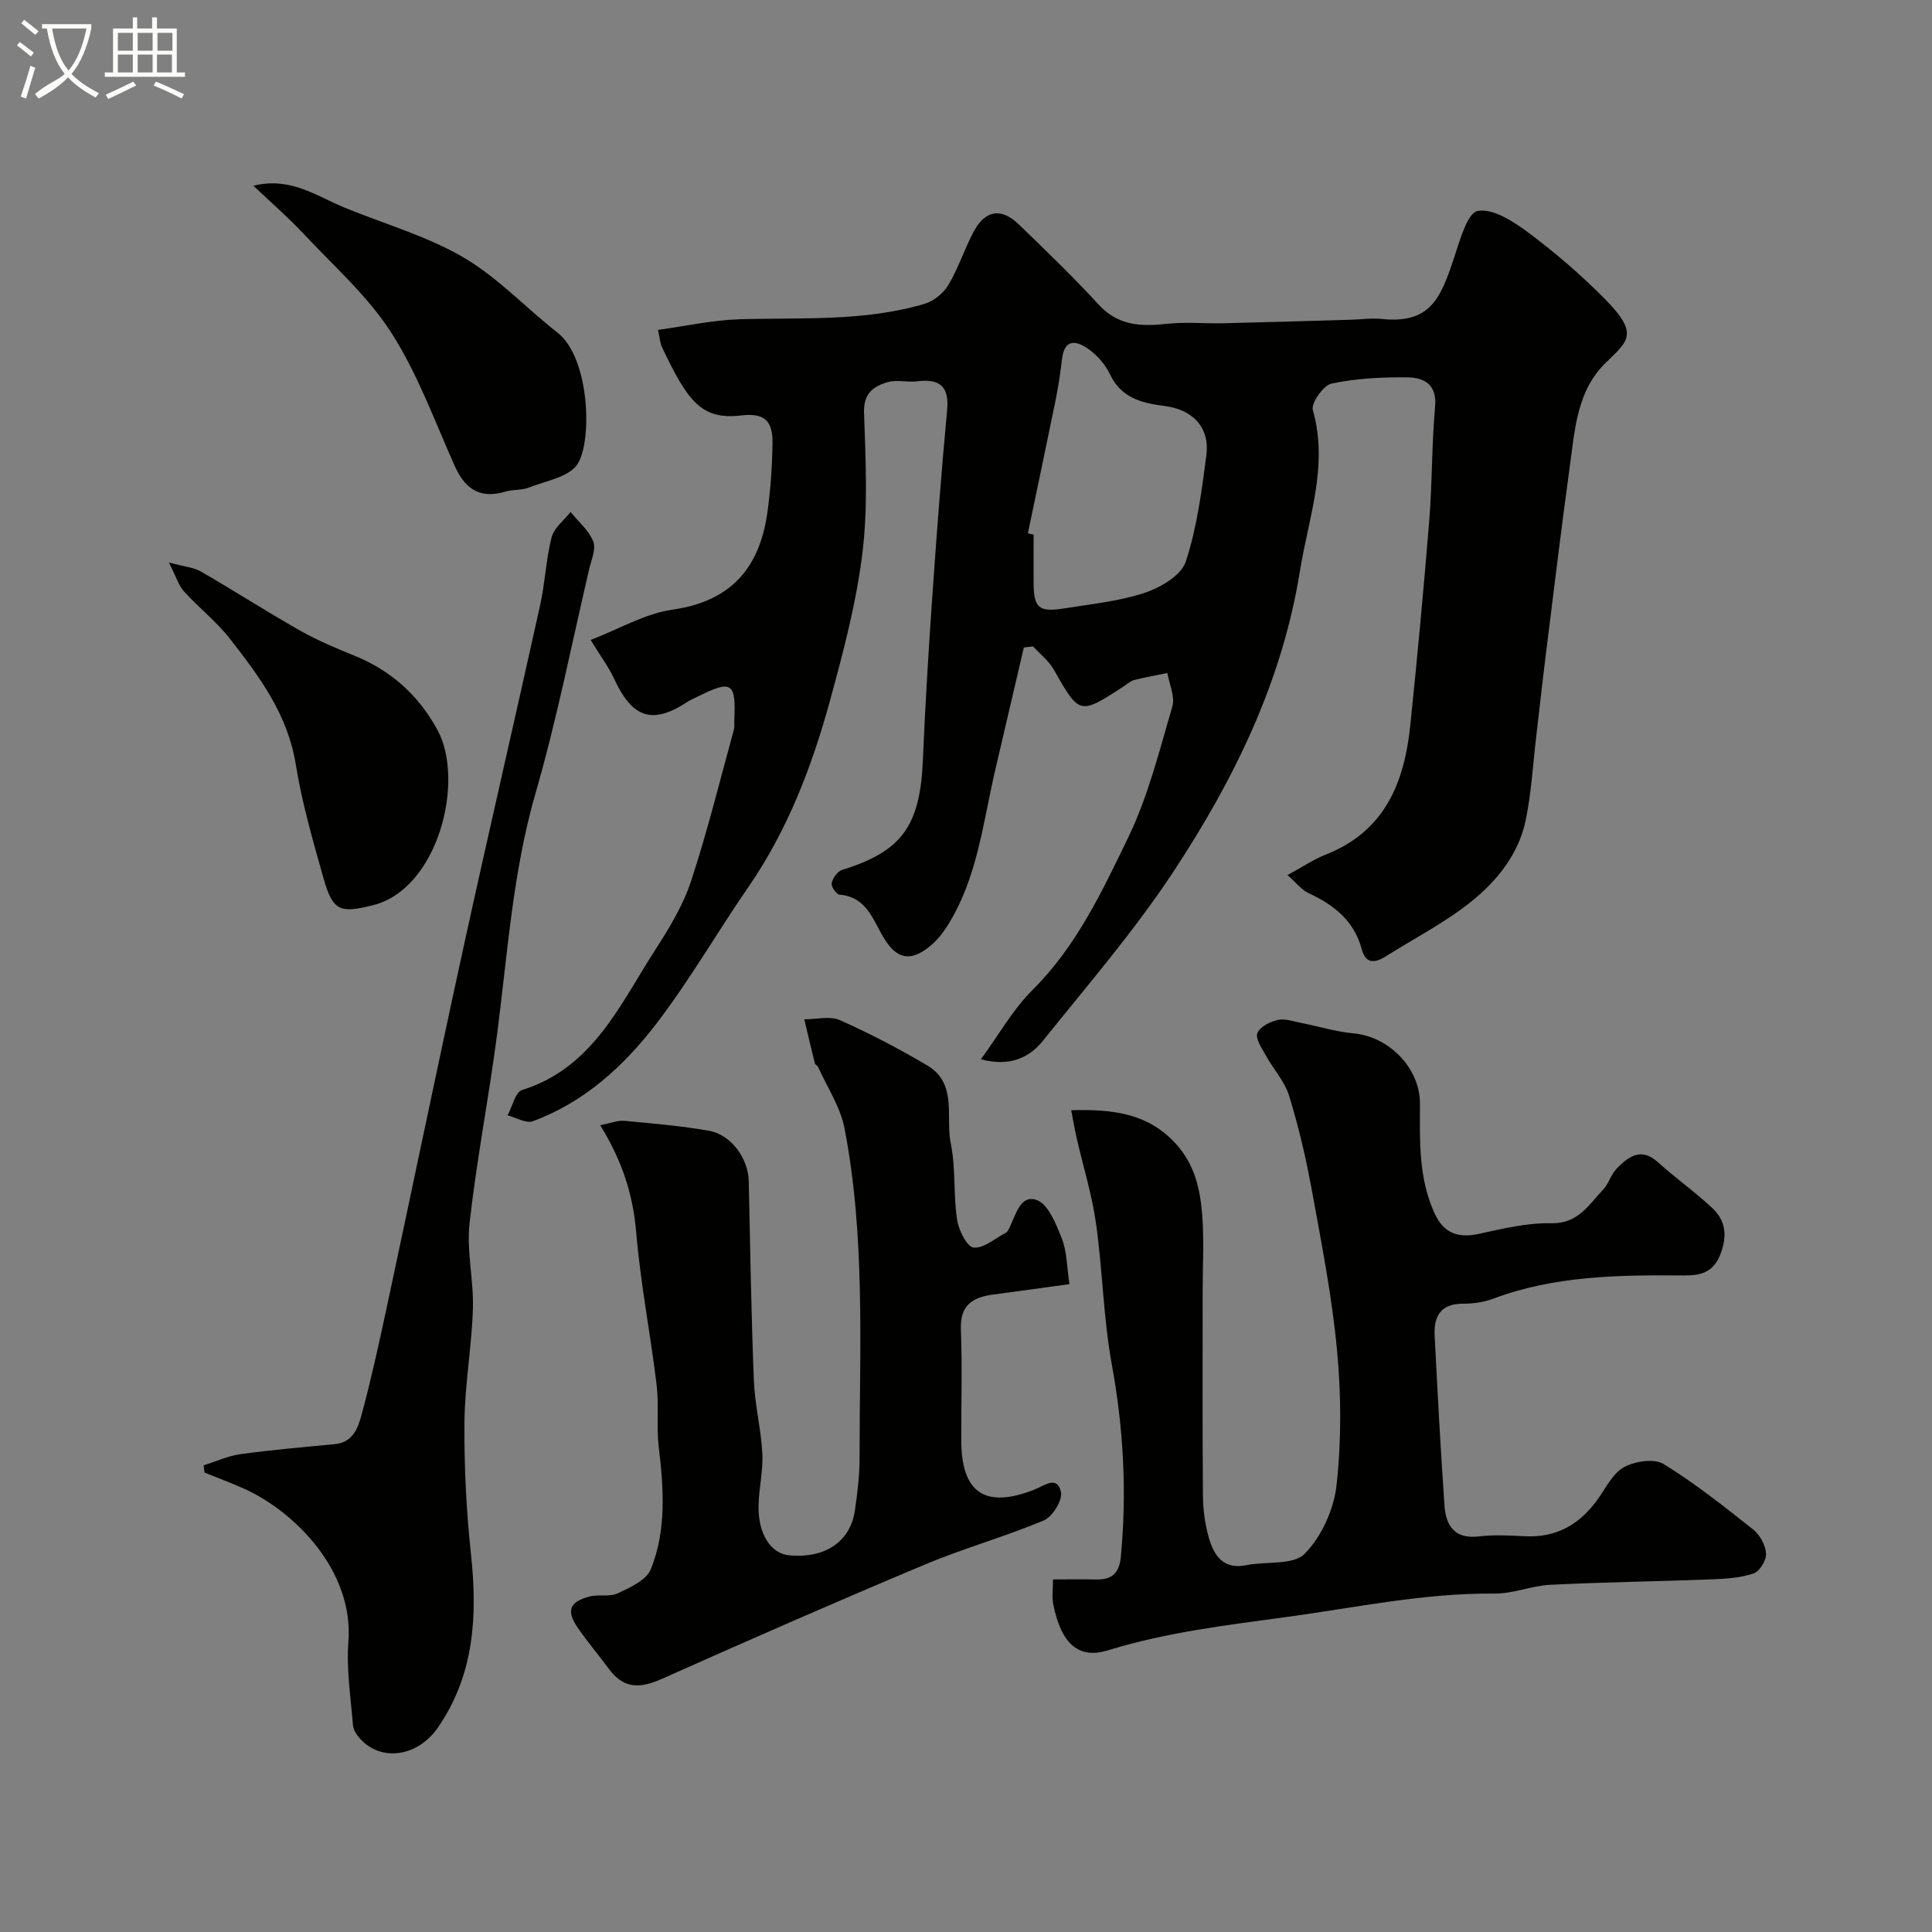 <svg enable-background="new 0 0 400 400" viewBox="0 0 400 400" xmlns="http://www.w3.org/2000/svg"><rect x="0" y="0" width="400" height="400" fill="#808080" stroke="none"/><path d="m6.4 11.7c-1-.8-1.9-1.6-2.9-2.3l.6-.7c.9.7 1.9 1.4 2.9 2.2zm-2.1 8.3c.7-2.1 1.4-4.2 2-6.4.2.1.6.3 1 .4-.7 2.3-1.3 4.4-1.9 6.4zm3-12.8c-1.1-.9-2.1-1.7-2.9-2.4l.6-.7c1 .8 2 1.5 3 2.4zm1.4-1.3v-.9h10.2v.9c-.9 4.2-2.3 7.3-4.1 9.4 1.3 1.4 3.2 2.7 5.7 4-.2.2-.4.5-.7.9-2.5-1.4-4.4-2.7-5.7-4.2-1.4 1.5-3.5 3-6.1 4.4 0 0 0 0-.1-.1-.3-.4-.5-.7-.7-.8 2.7-2.3 4.7-2.8 6.2-4.2-1.8-2.2-3-5.3-3.7-9.4zm9.2 0h-7.1c.6 3.8 1.7 6.7 3.4 8.7 1.7-2 2.9-4.8 3.7-8.7z" fill="#fbfcfa"/><path d="m31.6 3.6h.9v2.3h4.1v9.1h1.7v.9h-16.6v-.9h1.7v-9.1h4.1v-2.3h.9v2.3h3.1v-2.3zm-4 13.3.6.8c-1.9.9-3.8 1.9-5.8 2.8-.2-.3-.3-.6-.5-.9 2-.9 3.9-1.8 5.7-2.7zm-3.2-10.1v3.7h3.1v-3.7zm0 4.5v3.7h3.1v-3.7zm4.1-4.5v3.7h3.1v-3.7zm0 4.5v3.7h3.1v-3.7zm9.1 9.1c-2.1-1.1-4.1-2-5.8-2.7l.5-.8c2.2.9 4.1 1.8 5.8 2.6zm-1.9-13.6h-3.1v3.7h3.1zm-3.2 4.5v3.7h3.1v-3.7z" fill="#fbfcfa"/><g fill="#010100"><path d="m122.29 132.5c5.85-2.25 11.23-5.47 16.95-6.28 12.12-1.72 18.01-8.65 19.63-20.05.67-4.73.99-9.53 1.07-14.31.08-4.85-1.72-6.41-6.57-5.84-8.27.97-11.06-3.13-16.3-14.11-.39-.83-.44-1.82-.84-3.61 5.7-.78 11.27-2.03 16.87-2.2 12.84-.38 25.78.52 38.3-3.19 1.9-.56 3.94-2.2 4.95-3.91 2.08-3.48 3.32-7.45 5.24-11.04 2.4-4.49 5.71-5.01 9.36-1.48 5.62 5.42 11.24 10.84 16.51 16.58 4.06 4.42 8.83 4.57 14.19 3.98 3.81-.42 7.7-.03 11.56-.11 8.8-.2 17.6-.48 26.41-.73 2.16-.06 4.34-.38 6.46-.16 10.11 1.04 12.21-4.34 14.99-12.74 1.17-3.55 2.76-9.28 4.9-9.64 3.21-.54 7.46 2.25 10.56 4.57 5.52 4.13 10.8 8.68 15.66 13.58 7.18 7.26 5 8.71.34 13.21-6 5.79-6.44 13.69-7.48 21.25-1.76 12.81-3.31 25.65-4.91 38.48-.75 6.02-1.41 12.05-2.12 18.08-.67 5.68-.98 11.45-2.15 17.03-1.46 7.01-5.95 12.55-11.32 16.85-5.44 4.35-11.76 7.59-17.68 11.32-2.22 1.4-4.13 1.54-4.93-1.48-1.57-5.92-5.77-9.21-11.04-11.65-1.43-.66-2.5-2.11-4.34-3.72 2.94-1.59 5.35-3.23 7.99-4.28 12.17-4.8 16.21-14.88 17.43-26.69 1.47-14.22 2.8-28.45 3.95-42.7.62-7.74.48-15.55 1.19-23.28.43-4.69-2.31-6.05-5.73-6.1-5.24-.07-10.59.21-15.69 1.28-1.69.36-4.3 4.05-3.89 5.48 3.28 11.57-.9 22.29-2.68 33.37-3.69 22.94-13.67 43.22-26.2 62.23-8.08 12.26-17.76 23.47-26.97 34.95-2.86 3.56-6.87 5.46-12.88 3.88 3.74-5.12 6.62-10.31 10.66-14.33 9.11-9.04 14.43-20.41 19.83-31.57 4.13-8.54 6.46-17.98 9.15-27.15.6-2.03-.64-4.61-1.03-6.93-2.3.48-4.62.88-6.9 1.46-.75.19-1.39.81-2.07 1.26-9.24 6.02-9.21 5.97-14.56-3.45-1.03-1.82-2.84-3.2-4.28-4.78-.63.07-1.27.15-1.9.22-1.98 8.47-3.97 16.94-5.94 25.42-2.56 11.04-3.7 22.53-10.01 32.4-.96 1.51-2.17 2.96-3.55 4.08-4.02 3.25-6.82 2.58-9.43-1.65-2.29-3.73-3.55-8.61-9.24-9.07-.65-.05-1.77-1.7-1.62-2.39.22-1.04 1.2-2.43 2.14-2.73 12.36-3.81 16.17-9.08 16.74-22.7.48-11.54 1.2-23.07 2-34.59.88-12.64 1.84-25.27 3.02-37.88.47-5.04-1.59-6.57-6.25-5.99-1.97.24-4.11-.37-5.97.15-3 .84-5.12 2.3-4.98 6.38.33 9.65.83 19.43-.33 28.97-1.25 10.28-3.94 20.44-6.68 30.47-3.74 13.67-8.76 26.86-16.91 38.69-6.47 9.39-12.18 19.33-19.1 28.36-6.71 8.75-14.9 16.25-25.56 20.17-1.4.51-3.47-.77-5.22-1.22.98-1.81 1.59-4.8 3-5.24 14.7-4.61 20.28-17.74 27.64-29.13 2.87-4.45 5.7-9.14 7.34-14.11 3.4-10.32 5.99-20.91 8.88-31.4.17-.62.05-1.33.08-1.99.35-7.75-.53-8.33-7.47-4.88-.73.36-1.51.68-2.19 1.12-7.52 4.95-11.58 3.21-15.33-4.98-1.03-2.21-2.53-4.18-4.75-7.81zm90.52-22.08c.4.09.79.18 1.19.27 0 3.33-.02 6.66 0 9.99.03 5.16 1.06 6.12 6.27 5.29 5.62-.9 11.39-1.47 16.74-3.24 3.27-1.08 7.54-3.6 8.48-6.43 2.33-7.03 3.29-14.56 4.27-21.97.76-5.72-2.67-9.52-8.68-10.28-4.76-.61-8.97-1.67-11.29-6.59-.94-1.99-2.61-3.88-4.4-5.17-2.39-1.72-5-2.34-5.51 2.04-.34 2.9-.78 5.8-1.36 8.66-1.86 9.13-3.8 18.28-5.71 27.43z"/><path d="m218.01 327c3.4 0 6.21-.04 9.02.01 3.25.06 4.71-1.37 5.03-4.71 1.26-13.34.56-26.5-1.86-39.72-1.77-9.66-1.91-19.6-3.29-29.34-.84-5.93-2.65-11.72-3.99-17.59-.42-1.83-.73-3.68-1.14-5.79 8.61-.23 15.89.6 21.68 6.96 3.94 4.33 5.04 9.46 5.45 14.82.4 5.16.09 10.37.09 15.56 0 14.19-.07 28.37.06 42.56.03 2.92.44 5.92 1.25 8.72 1.06 3.66 3.03 6.53 7.75 5.57 4.1-.83 9.68.05 12.05-2.35 3.49-3.54 6.04-9.17 6.6-14.17 1.02-9.22.98-18.69.11-27.94-1.04-11.16-3.22-22.23-5.24-33.28-1.19-6.54-2.72-13.05-4.67-19.4-.92-3-3.26-5.54-4.82-8.36-.82-1.49-2.19-3.44-1.77-4.64.45-1.29 2.61-2.36 4.22-2.74 1.46-.35 3.19.29 4.78.6 3.65.72 7.26 1.84 10.95 2.18 7.33.67 13.75 7.21 13.72 14.59-.03 7.74-.31 15.48 3.07 22.76 1.87 4.01 4.81 5.1 9.11 4.16 4.94-1.08 10.01-2.31 14.99-2.2 5.56.12 7.74-3.79 10.71-6.92 1.21-1.27 1.68-3.24 2.91-4.47 2.41-2.41 4.98-4.41 8.48-1.24 3.64 3.3 7.7 6.15 11.28 9.51 2.74 2.57 3.11 5.73 1.68 9.47-1.49 3.9-4.14 4.49-7.71 4.46-13.34-.11-26.65.03-39.41 4.83-1.95.73-4.16 1.02-6.26 1.02-4.65 0-6.01 2.69-5.81 6.66.6 11.69 1.22 23.39 2.03 35.07.29 4.16 2.03 7.05 7.1 6.45 3.12-.37 6.33-.21 9.49-.04 6.75.36 11.65-2.59 15.39-8.01 1.58-2.29 3.03-5.16 5.28-6.34 2.26-1.19 6.18-1.79 8.11-.6 6.51 4 12.55 8.81 18.56 13.57 1.39 1.1 2.55 3.24 2.65 4.97.08 1.38-1.33 3.7-2.58 4.12-2.74.92-5.79 1.11-8.72 1.22-11.11.43-22.23.57-33.33 1.12-3.88.19-7.72 1.85-11.57 1.82-14.58-.13-28.72 2.9-43.04 4.85-12.48 1.7-24.87 3.16-36.99 6.9-5.83 1.8-9.63-.95-11.35-9.54-.3-1.46-.05-3-.05-5.14z"/><path d="m124.27 232.97c2.23-.44 3.63-1.04 4.96-.92 5.86.55 11.75 1.04 17.54 2.06 4.65.82 8.15 5.78 8.25 10.42.29 13.77.52 27.54 1.06 41.3.2 5.05 1.49 10.05 1.75 15.1.19 3.57-.71 7.18-.78 10.78-.12 5.82 2.51 9.92 6.27 10.29 7.43.73 12.72-2.77 13.67-9.24.52-3.56.97-7.17.97-10.76 0-22.83 1.24-45.74-3.1-68.34-.85-4.45-3.59-8.53-5.49-12.77-.13-.29-.59-.45-.66-.73-.76-3.03-1.47-6.08-2.19-9.12 2.48.01 5.3-.75 7.37.17 6.2 2.75 12.25 5.93 18.09 9.38 6.33 3.74 3.73 10.69 4.87 16.19 1.05 5.11.52 10.52 1.3 15.72.32 2.17 2.05 5.65 3.41 5.79 2.11.22 4.47-1.91 6.71-3.08.27-.14.45-.49.6-.78 1.39-2.65 2.28-7.19 5.74-5.99 2.42.84 4.05 5.01 5.24 8.01 1.05 2.66 1.01 5.74 1.57 9.41-5.52.76-10.61 1.49-15.72 2.15-4.27.55-6.96 2.16-6.76 7.21.3 7.65.06 15.33.08 22.99.02 10.88 4.93 14.2 15.11 10.21 2.02-.79 4.74-3.06 5.53.49.37 1.68-1.75 5.12-3.53 5.87-8.08 3.39-16.59 5.76-24.67 9.15-18.22 7.65-36.33 15.58-54.37 23.64-4.35 1.95-7.81 2.22-10.87-1.85-2.16-2.88-4.48-5.65-6.53-8.6-2.5-3.6-1.85-5.47 2.36-6.58 1.88-.5 4.16.14 5.83-.65 2.56-1.22 5.95-2.73 6.86-4.98 3.27-8.11 2.67-16.72 1.65-25.3-.51-4.27.07-8.66-.45-12.93-1.27-10.54-3.34-20.99-4.22-31.55-.66-7.72-2.83-14.67-7.45-22.16z"/><path d="m42.16 303.38c2.54-.79 5.02-1.95 7.62-2.31 6.49-.89 13.03-1.46 19.56-2.08 3.73-.35 4.79-3.36 5.52-6.07 1.95-7.21 3.55-14.51 5.12-21.82 5.36-24.98 10.52-50 15.98-74.96 5.17-23.66 10.65-47.24 15.88-70.89 1.02-4.62 1.19-9.43 2.36-14 .5-1.96 2.57-3.51 3.93-5.25 1.62 2 3.77 3.79 4.69 6.08.62 1.54-.38 3.8-.82 5.69-3.63 15.5-6.7 31.16-11.12 46.44-4.72 16.34-5.78 33.1-7.94 49.77-1.7 13.11-4.26 26.12-5.72 39.26-.65 5.82.88 11.84.69 17.75-.25 7.88-1.69 15.73-1.75 23.59-.07 9.06.38 18.18 1.35 27.2 1.37 12.74.7 24.92-6.81 35.84-4.2 6.11-11.71 7.18-16.08 2.44-.73-.79-1.46-1.9-1.54-2.91-.47-5.75-1.39-11.57-.95-17.27 1.13-14.68-11.14-26.99-21.68-31.7-2.66-1.19-5.41-2.2-8.11-3.3-.07-.49-.12-1-.18-1.5z"/><path d="m52.47 38.46c7.61-1.92 13.01 2.11 18.85 4.52 8.23 3.38 16.97 5.85 24.58 10.28 7.13 4.16 12.97 10.48 19.55 15.63 6.67 5.22 7.23 22.53 4.08 27.25-1.78 2.66-6.54 3.42-10.05 4.81-1.47.58-3.23.37-4.77.82-5.09 1.51-8.29-.23-10.56-5.29-4.16-9.31-7.68-19.08-13.13-27.59-4.86-7.58-11.9-13.79-18.14-20.46-3.19-3.41-6.73-6.48-10.41-9.97z"/><path d="m34.97 116.46c3.15.86 5.11.99 6.64 1.88 6.87 3.96 13.55 8.27 20.45 12.18 3.6 2.04 7.47 3.67 11.32 5.23 7.61 3.08 13.31 8.24 17.2 15.39 5.74 10.56.13 32.91-13.35 36.27-6.74 1.68-8.31 1.31-10.23-5.51-2.2-7.8-4.48-15.64-5.76-23.61-1.66-10.36-7.55-18.25-13.66-26.07-2.79-3.56-6.46-6.43-9.51-9.8-1.12-1.25-1.62-3.05-3.1-5.96z"/></g></svg>